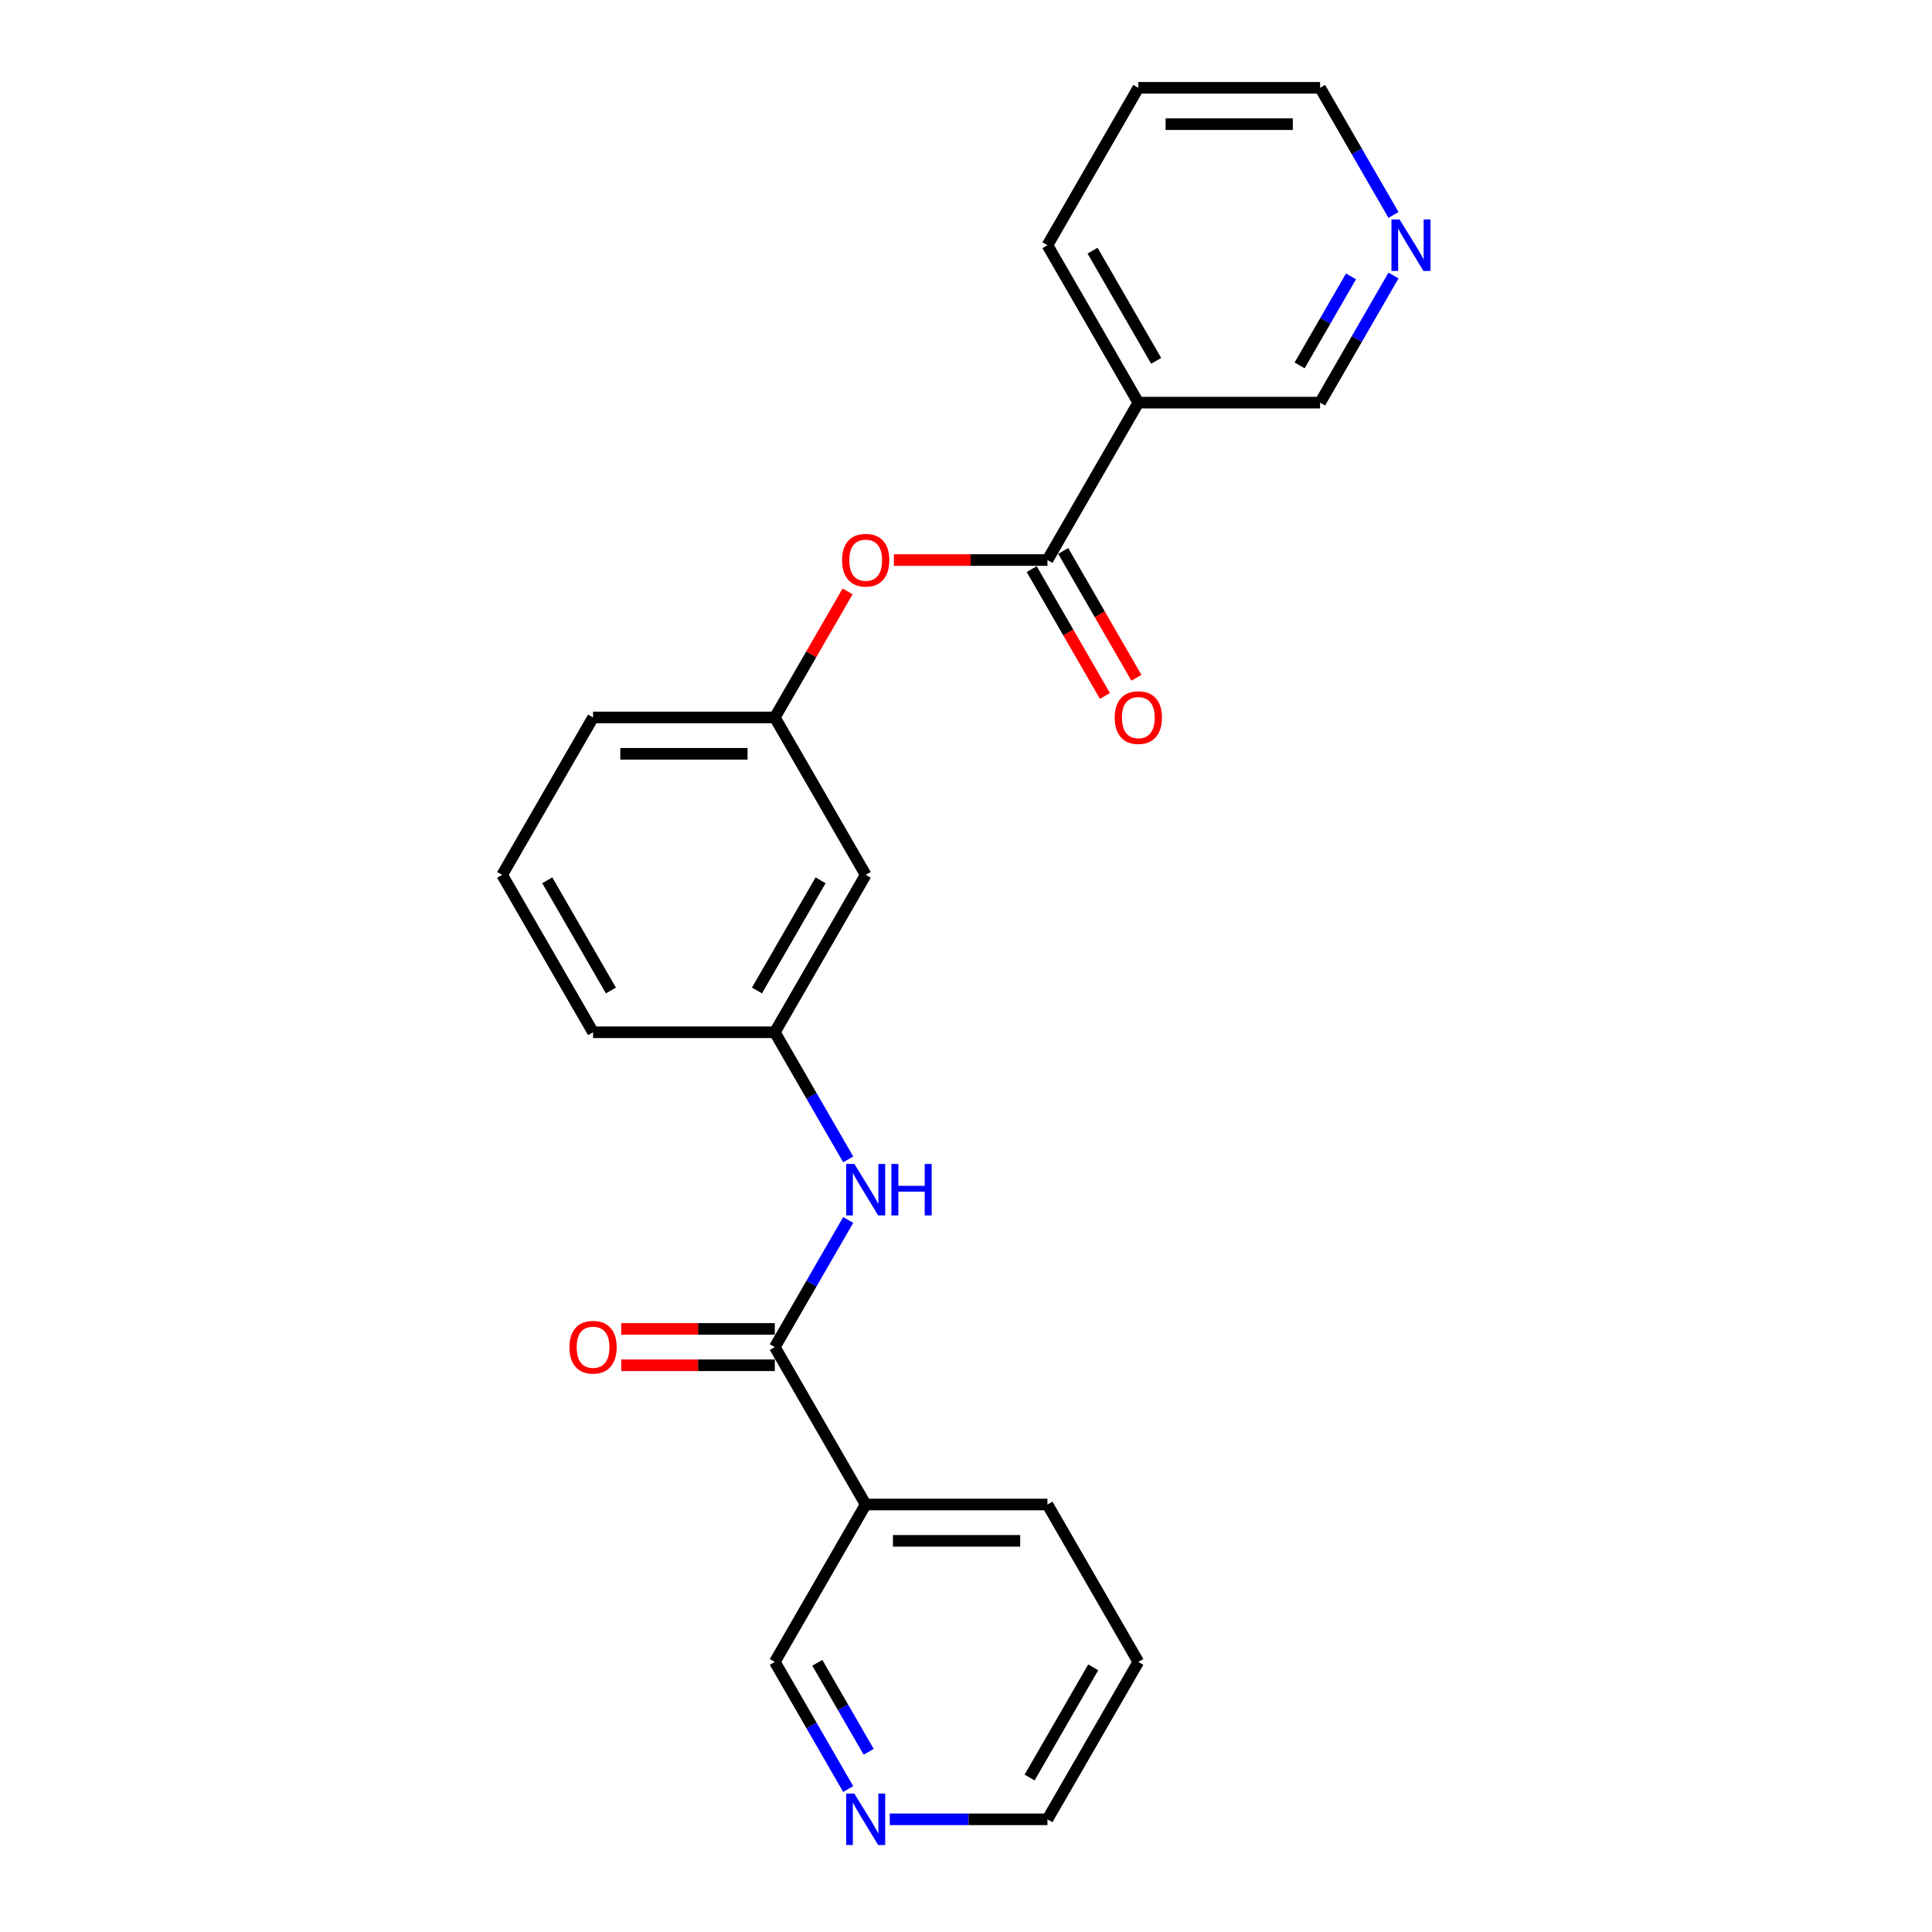 <?xml version='1.0' encoding='iso-8859-1'?>
<svg version='1.1' baseProfile='full'
              xmlns='http://www.w3.org/2000/svg'
                      xmlns:rdkit='http://www.rdkit.org/xml'
                      xmlns:xlink='http://www.w3.org/1999/xlink'
                  xml:space='preserve'
width='1000px' height='1000px' viewBox='0 0 1000 1000'>
<!-- END OF HEADER -->
<rect style='opacity:1.0;fill:#FFFFFF;stroke:none' width='1000' height='1000' x='0' y='0'> </rect>
<path class='bond-1' d='M 401.04,697.251 L 448.08,778.726' style='fill:none;fill-rule:evenodd;stroke:#000000;stroke-width:6px;stroke-linecap:butt;stroke-linejoin:miter;stroke-opacity:1' />
<path class='bond-3' d='M 401.04,697.251 L 420.036,664.351' style='fill:none;fill-rule:evenodd;stroke:#000000;stroke-width:6px;stroke-linecap:butt;stroke-linejoin:miter;stroke-opacity:1' />
<path class='bond-3' d='M 420.036,664.351 L 439.031,631.45' style='fill:none;fill-rule:evenodd;stroke:#0000FF;stroke-width:6px;stroke-linecap:butt;stroke-linejoin:miter;stroke-opacity:1' />
<path class='bond-6' d='M 401.04,687.844 L 361.292,687.844' style='fill:none;fill-rule:evenodd;stroke:#000000;stroke-width:6px;stroke-linecap:butt;stroke-linejoin:miter;stroke-opacity:1' />
<path class='bond-6' d='M 361.292,687.844 L 321.544,687.844' style='fill:none;fill-rule:evenodd;stroke:#FF0000;stroke-width:6px;stroke-linecap:butt;stroke-linejoin:miter;stroke-opacity:1' />
<path class='bond-6' d='M 401.04,706.659 L 361.292,706.659' style='fill:none;fill-rule:evenodd;stroke:#000000;stroke-width:6px;stroke-linecap:butt;stroke-linejoin:miter;stroke-opacity:1' />
<path class='bond-6' d='M 361.292,706.659 L 321.544,706.659' style='fill:none;fill-rule:evenodd;stroke:#FF0000;stroke-width:6px;stroke-linecap:butt;stroke-linejoin:miter;stroke-opacity:1' />
<path class='bond-0' d='M 542.159,289.878 L 502.41,289.878' style='fill:none;fill-rule:evenodd;stroke:#000000;stroke-width:6px;stroke-linecap:butt;stroke-linejoin:miter;stroke-opacity:1' />
<path class='bond-0' d='M 502.41,289.878 L 462.662,289.878' style='fill:none;fill-rule:evenodd;stroke:#FF0000;stroke-width:6px;stroke-linecap:butt;stroke-linejoin:miter;stroke-opacity:1' />
<path class='bond-2' d='M 542.159,289.878 L 589.198,208.404' style='fill:none;fill-rule:evenodd;stroke:#000000;stroke-width:6px;stroke-linecap:butt;stroke-linejoin:miter;stroke-opacity:1' />
<path class='bond-7' d='M 534.011,294.582 L 552.963,327.408' style='fill:none;fill-rule:evenodd;stroke:#000000;stroke-width:6px;stroke-linecap:butt;stroke-linejoin:miter;stroke-opacity:1' />
<path class='bond-7' d='M 552.963,327.408 L 571.914,360.233' style='fill:none;fill-rule:evenodd;stroke:#FF0000;stroke-width:6px;stroke-linecap:butt;stroke-linejoin:miter;stroke-opacity:1' />
<path class='bond-7' d='M 550.306,285.174 L 569.258,318' style='fill:none;fill-rule:evenodd;stroke:#000000;stroke-width:6px;stroke-linecap:butt;stroke-linejoin:miter;stroke-opacity:1' />
<path class='bond-7' d='M 569.258,318 L 588.209,350.825' style='fill:none;fill-rule:evenodd;stroke:#FF0000;stroke-width:6px;stroke-linecap:butt;stroke-linejoin:miter;stroke-opacity:1' />
<path class='bond-13' d='M 448.08,778.726 L 401.04,860.201' style='fill:none;fill-rule:evenodd;stroke:#000000;stroke-width:6px;stroke-linecap:butt;stroke-linejoin:miter;stroke-opacity:1' />
<path class='bond-15' d='M 448.08,778.726 L 542.159,778.726' style='fill:none;fill-rule:evenodd;stroke:#000000;stroke-width:6px;stroke-linecap:butt;stroke-linejoin:miter;stroke-opacity:1' />
<path class='bond-15' d='M 462.192,797.542 L 528.047,797.542' style='fill:none;fill-rule:evenodd;stroke:#000000;stroke-width:6px;stroke-linecap:butt;stroke-linejoin:miter;stroke-opacity:1' />
<path class='bond-12' d='M 589.198,208.404 L 683.277,208.404' style='fill:none;fill-rule:evenodd;stroke:#000000;stroke-width:6px;stroke-linecap:butt;stroke-linejoin:miter;stroke-opacity:1' />
<path class='bond-14' d='M 589.198,208.404 L 542.159,126.929' style='fill:none;fill-rule:evenodd;stroke:#000000;stroke-width:6px;stroke-linecap:butt;stroke-linejoin:miter;stroke-opacity:1' />
<path class='bond-14' d='M 598.437,186.775 L 565.509,129.742' style='fill:none;fill-rule:evenodd;stroke:#000000;stroke-width:6px;stroke-linecap:butt;stroke-linejoin:miter;stroke-opacity:1' />
<path class='bond-5' d='M 439.031,600.103 L 420.036,567.203' style='fill:none;fill-rule:evenodd;stroke:#0000FF;stroke-width:6px;stroke-linecap:butt;stroke-linejoin:miter;stroke-opacity:1' />
<path class='bond-5' d='M 420.036,567.203 L 401.04,534.302' style='fill:none;fill-rule:evenodd;stroke:#000000;stroke-width:6px;stroke-linecap:butt;stroke-linejoin:miter;stroke-opacity:1' />
<path class='bond-4' d='M 438.705,306.116 L 419.873,338.735' style='fill:none;fill-rule:evenodd;stroke:#FF0000;stroke-width:6px;stroke-linecap:butt;stroke-linejoin:miter;stroke-opacity:1' />
<path class='bond-4' d='M 419.873,338.735 L 401.04,371.353' style='fill:none;fill-rule:evenodd;stroke:#000000;stroke-width:6px;stroke-linecap:butt;stroke-linejoin:miter;stroke-opacity:1' />
<path class='bond-8' d='M 401.04,534.302 L 448.08,452.828' style='fill:none;fill-rule:evenodd;stroke:#000000;stroke-width:6px;stroke-linecap:butt;stroke-linejoin:miter;stroke-opacity:1' />
<path class='bond-8' d='M 391.801,512.673 L 424.729,455.641' style='fill:none;fill-rule:evenodd;stroke:#000000;stroke-width:6px;stroke-linecap:butt;stroke-linejoin:miter;stroke-opacity:1' />
<path class='bond-19' d='M 401.04,534.302 L 306.962,534.302' style='fill:none;fill-rule:evenodd;stroke:#000000;stroke-width:6px;stroke-linecap:butt;stroke-linejoin:miter;stroke-opacity:1' />
<path class='bond-9' d='M 448.08,452.828 L 401.04,371.353' style='fill:none;fill-rule:evenodd;stroke:#000000;stroke-width:6px;stroke-linecap:butt;stroke-linejoin:miter;stroke-opacity:1' />
<path class='bond-24' d='M 401.04,371.353 L 306.962,371.353' style='fill:none;fill-rule:evenodd;stroke:#000000;stroke-width:6px;stroke-linecap:butt;stroke-linejoin:miter;stroke-opacity:1' />
<path class='bond-24' d='M 386.929,390.169 L 321.073,390.169' style='fill:none;fill-rule:evenodd;stroke:#000000;stroke-width:6px;stroke-linecap:butt;stroke-linejoin:miter;stroke-opacity:1' />
<path class='bond-10' d='M 439.031,926.002 L 420.036,893.101' style='fill:none;fill-rule:evenodd;stroke:#0000FF;stroke-width:6px;stroke-linecap:butt;stroke-linejoin:miter;stroke-opacity:1' />
<path class='bond-10' d='M 420.036,893.101 L 401.04,860.201' style='fill:none;fill-rule:evenodd;stroke:#000000;stroke-width:6px;stroke-linecap:butt;stroke-linejoin:miter;stroke-opacity:1' />
<path class='bond-10' d='M 449.627,906.724 L 436.33,883.693' style='fill:none;fill-rule:evenodd;stroke:#0000FF;stroke-width:6px;stroke-linecap:butt;stroke-linejoin:miter;stroke-opacity:1' />
<path class='bond-10' d='M 436.33,883.693 L 423.034,860.663' style='fill:none;fill-rule:evenodd;stroke:#000000;stroke-width:6px;stroke-linecap:butt;stroke-linejoin:miter;stroke-opacity:1' />
<path class='bond-23' d='M 460.536,941.675 L 501.347,941.675' style='fill:none;fill-rule:evenodd;stroke:#0000FF;stroke-width:6px;stroke-linecap:butt;stroke-linejoin:miter;stroke-opacity:1' />
<path class='bond-23' d='M 501.347,941.675 L 542.159,941.675' style='fill:none;fill-rule:evenodd;stroke:#000000;stroke-width:6px;stroke-linecap:butt;stroke-linejoin:miter;stroke-opacity:1' />
<path class='bond-11' d='M 721.267,142.603 L 702.272,175.503' style='fill:none;fill-rule:evenodd;stroke:#0000FF;stroke-width:6px;stroke-linecap:butt;stroke-linejoin:miter;stroke-opacity:1' />
<path class='bond-11' d='M 702.272,175.503 L 683.277,208.404' style='fill:none;fill-rule:evenodd;stroke:#000000;stroke-width:6px;stroke-linecap:butt;stroke-linejoin:miter;stroke-opacity:1' />
<path class='bond-11' d='M 699.274,143.065 L 685.977,166.095' style='fill:none;fill-rule:evenodd;stroke:#0000FF;stroke-width:6px;stroke-linecap:butt;stroke-linejoin:miter;stroke-opacity:1' />
<path class='bond-11' d='M 685.977,166.095 L 672.68,189.126' style='fill:none;fill-rule:evenodd;stroke:#000000;stroke-width:6px;stroke-linecap:butt;stroke-linejoin:miter;stroke-opacity:1' />
<path class='bond-25' d='M 721.267,111.256 L 702.272,78.355' style='fill:none;fill-rule:evenodd;stroke:#0000FF;stroke-width:6px;stroke-linecap:butt;stroke-linejoin:miter;stroke-opacity:1' />
<path class='bond-25' d='M 702.272,78.355 L 683.277,45.455' style='fill:none;fill-rule:evenodd;stroke:#000000;stroke-width:6px;stroke-linecap:butt;stroke-linejoin:miter;stroke-opacity:1' />
<path class='bond-22' d='M 542.159,126.929 L 589.198,45.455' style='fill:none;fill-rule:evenodd;stroke:#000000;stroke-width:6px;stroke-linecap:butt;stroke-linejoin:miter;stroke-opacity:1' />
<path class='bond-21' d='M 542.159,778.726 L 589.198,860.201' style='fill:none;fill-rule:evenodd;stroke:#000000;stroke-width:6px;stroke-linecap:butt;stroke-linejoin:miter;stroke-opacity:1' />
<path class='bond-16' d='M 259.922,452.828 L 306.962,534.302' style='fill:none;fill-rule:evenodd;stroke:#000000;stroke-width:6px;stroke-linecap:butt;stroke-linejoin:miter;stroke-opacity:1' />
<path class='bond-16' d='M 283.273,455.641 L 316.201,512.673' style='fill:none;fill-rule:evenodd;stroke:#000000;stroke-width:6px;stroke-linecap:butt;stroke-linejoin:miter;stroke-opacity:1' />
<path class='bond-20' d='M 259.922,452.828 L 306.962,371.353' style='fill:none;fill-rule:evenodd;stroke:#000000;stroke-width:6px;stroke-linecap:butt;stroke-linejoin:miter;stroke-opacity:1' />
<path class='bond-17' d='M 542.159,941.675 L 589.198,860.201' style='fill:none;fill-rule:evenodd;stroke:#000000;stroke-width:6px;stroke-linecap:butt;stroke-linejoin:miter;stroke-opacity:1' />
<path class='bond-17' d='M 532.92,920.046 L 565.847,863.014' style='fill:none;fill-rule:evenodd;stroke:#000000;stroke-width:6px;stroke-linecap:butt;stroke-linejoin:miter;stroke-opacity:1' />
<path class='bond-18' d='M 683.277,45.455 L 589.198,45.455' style='fill:none;fill-rule:evenodd;stroke:#000000;stroke-width:6px;stroke-linecap:butt;stroke-linejoin:miter;stroke-opacity:1' />
<path class='bond-18' d='M 669.165,64.27 L 603.31,64.27' style='fill:none;fill-rule:evenodd;stroke:#000000;stroke-width:6px;stroke-linecap:butt;stroke-linejoin:miter;stroke-opacity:1' />
<path  class='atom-4' d='M 442.19 602.455
L 450.921 616.567
Q 451.786 617.959, 453.179 620.481
Q 454.571 623.002, 454.646 623.153
L 454.646 602.455
L 458.184 602.455
L 458.184 629.098
L 454.534 629.098
L 445.163 613.669
Q 444.072 611.863, 442.905 609.793
Q 441.776 607.724, 441.438 607.084
L 441.438 629.098
L 437.976 629.098
L 437.976 602.455
L 442.19 602.455
' fill='#0000FF'/>
<path  class='atom-4' d='M 461.382 602.455
L 464.995 602.455
L 464.995 613.782
L 478.618 613.782
L 478.618 602.455
L 482.23 602.455
L 482.23 629.098
L 478.618 629.098
L 478.618 616.793
L 464.995 616.793
L 464.995 629.098
L 461.382 629.098
L 461.382 602.455
' fill='#0000FF'/>
<path  class='atom-5' d='M 435.85 289.954
Q 435.85 283.556, 439.011 279.981
Q 442.172 276.406, 448.08 276.406
Q 453.988 276.406, 457.149 279.981
Q 460.31 283.556, 460.31 289.954
Q 460.31 296.426, 457.111 300.114
Q 453.913 303.764, 448.08 303.764
Q 442.209 303.764, 439.011 300.114
Q 435.85 296.464, 435.85 289.954
M 448.08 300.754
Q 452.144 300.754, 454.327 298.044
Q 456.547 295.297, 456.547 289.954
Q 456.547 284.723, 454.327 282.089
Q 452.144 279.417, 448.08 279.417
Q 444.016 279.417, 441.795 282.051
Q 439.613 284.685, 439.613 289.954
Q 439.613 295.335, 441.795 298.044
Q 444.016 300.754, 448.08 300.754
' fill='#FF0000'/>
<path  class='atom-7' d='M 294.731 697.327
Q 294.731 690.929, 297.892 687.354
Q 301.053 683.779, 306.962 683.779
Q 312.87 683.779, 316.031 687.354
Q 319.192 690.929, 319.192 697.327
Q 319.192 703.799, 315.993 707.487
Q 312.794 711.137, 306.962 711.137
Q 301.091 711.137, 297.892 707.487
Q 294.731 703.837, 294.731 697.327
M 306.962 708.127
Q 311.026 708.127, 313.208 705.417
Q 315.429 702.67, 315.429 697.327
Q 315.429 692.096, 313.208 689.462
Q 311.026 686.79, 306.962 686.79
Q 302.897 686.79, 300.677 689.424
Q 298.495 692.058, 298.495 697.327
Q 298.495 702.708, 300.677 705.417
Q 302.897 708.127, 306.962 708.127
' fill='#FF0000'/>
<path  class='atom-8' d='M 576.968 371.428
Q 576.968 365.031, 580.129 361.456
Q 583.29 357.881, 589.198 357.881
Q 595.106 357.881, 598.267 361.456
Q 601.428 365.031, 601.428 371.428
Q 601.428 377.901, 598.229 381.589
Q 595.031 385.239, 589.198 385.239
Q 583.327 385.239, 580.129 381.589
Q 576.968 377.939, 576.968 371.428
M 589.198 382.228
Q 593.262 382.228, 595.445 379.519
Q 597.665 376.772, 597.665 371.428
Q 597.665 366.197, 595.445 363.563
Q 593.262 360.891, 589.198 360.891
Q 585.134 360.891, 582.913 363.526
Q 580.731 366.16, 580.731 371.428
Q 580.731 376.81, 582.913 379.519
Q 585.134 382.228, 589.198 382.228
' fill='#FF0000'/>
<path  class='atom-11' d='M 442.19 928.354
L 450.921 942.466
Q 451.786 943.858, 453.179 946.379
Q 454.571 948.901, 454.646 949.051
L 454.646 928.354
L 458.184 928.354
L 458.184 954.997
L 454.534 954.997
L 445.163 939.568
Q 444.072 937.762, 442.905 935.692
Q 441.776 933.622, 441.438 932.982
L 441.438 954.997
L 437.976 954.997
L 437.976 928.354
L 442.19 928.354
' fill='#0000FF'/>
<path  class='atom-12' d='M 724.427 113.608
L 733.157 127.719
Q 734.023 129.112, 735.415 131.633
Q 736.808 134.154, 736.883 134.305
L 736.883 113.608
L 740.42 113.608
L 740.42 140.251
L 736.77 140.251
L 727.4 124.822
Q 726.308 123.015, 725.142 120.946
Q 724.013 118.876, 723.674 118.236
L 723.674 140.251
L 720.212 140.251
L 720.212 113.608
L 724.427 113.608
' fill='#0000FF'/>
</svg>
